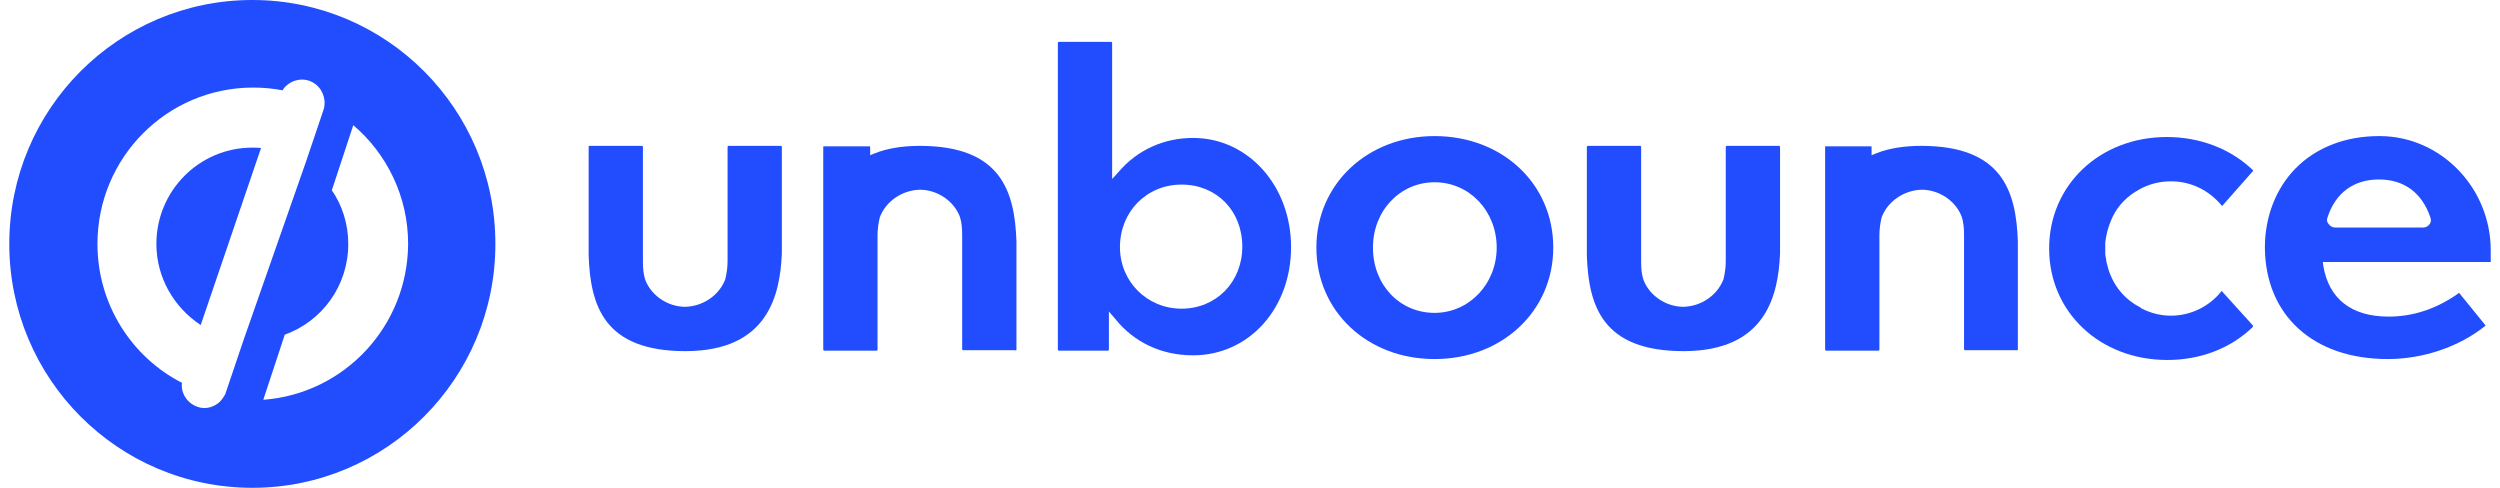 <svg width="164" height="32" viewBox="0 0 164 32" fill="none" xmlns="http://www.w3.org/2000/svg">
<g id="Full Logo">
<g id="Logo">
<path fill-rule="evenodd" clip-rule="evenodd" d="M163.03 21.381C161.31 22.758 158.956 23.554 156.633 23.554C151.744 23.554 148.606 20.677 148.576 16.24C148.576 14.221 149.3 12.354 150.598 11.038C151.955 9.661 153.887 8.927 156.059 8.927H156.15C160.133 8.957 163.392 12.323 163.392 16.424V17.189H152.378L152.408 17.434C152.77 19.606 154.249 20.769 156.693 20.769C158.322 20.769 159.861 20.249 161.28 19.239C161.28 19.209 161.31 19.209 161.34 19.239L163.03 21.32C163.06 21.32 163.06 21.351 163.03 21.381ZM156.059 11.773C154.4 11.773 153.193 12.66 152.68 14.282C152.619 14.435 152.649 14.588 152.77 14.71C152.861 14.833 153.012 14.925 153.162 14.925H158.986C159.137 14.925 159.288 14.833 159.379 14.71C159.469 14.588 159.499 14.435 159.439 14.282C158.896 12.66 157.719 11.773 156.059 11.773Z" fill="#214DFF"/>
<path d="M134.423 16.301C134.423 20.463 137.743 23.615 142.179 23.615C144.351 23.615 146.343 22.85 147.791 21.442V21.351L145.739 19.086C144.955 20.096 143.717 20.708 142.42 20.708C141.756 20.708 141.122 20.555 140.519 20.249C140.489 20.249 140.459 20.218 140.428 20.188L140.398 20.157L140.338 20.127C139.493 19.698 138.799 18.933 138.437 18.015C138.346 17.801 138.286 17.587 138.226 17.342C138.195 17.22 138.165 17.128 138.165 17.036L138.135 16.883C138.135 16.822 138.105 16.73 138.105 16.669C138.105 16.577 138.105 16.485 138.105 16.393C138.105 16.332 138.105 16.301 138.105 16.301C138.105 16.21 138.105 16.118 138.105 16.026V15.965C138.105 15.934 138.105 15.934 138.105 15.904C138.165 15.414 138.286 14.894 138.497 14.435C138.527 14.374 138.557 14.282 138.588 14.221C138.98 13.425 139.583 12.844 140.308 12.446C140.941 12.079 141.666 11.895 142.42 11.895C143.717 11.895 144.925 12.476 145.769 13.517L147.821 11.191C146.373 9.784 144.351 8.988 142.148 8.988C137.743 8.988 134.423 12.14 134.423 16.301Z" fill="#214DFF"/>
<path d="M132.371 22.942V15.812C132.251 12.568 131.376 9.569 126.035 9.569C124.918 9.569 123.922 9.722 123.077 10.059L122.776 10.181V9.63C122.776 9.6 122.745 9.6 122.745 9.6H119.758C119.728 9.6 119.728 9.63 119.728 9.63V22.942C119.728 22.972 119.758 23.003 119.788 23.003H123.228C123.258 23.003 123.289 22.972 123.289 22.942V15.444C123.289 15.016 123.349 14.618 123.439 14.251C123.832 13.211 124.888 12.476 126.065 12.446C127.211 12.446 128.298 13.18 128.69 14.22C128.811 14.588 128.841 14.986 128.841 15.414V22.911C128.841 22.942 128.871 22.972 128.901 22.972H132.341C132.341 23.003 132.371 22.972 132.371 22.942Z" fill="#214DFF"/>
<path d="M104.097 9.63V16.791C104.218 20.035 105.093 23.034 110.434 23.034C115.865 23.034 116.65 19.361 116.771 16.638V9.63C116.771 9.6 116.741 9.569 116.71 9.569H113.27C113.24 9.569 113.21 9.6 113.21 9.63V17.128C113.21 17.556 113.15 17.954 113.059 18.321C112.667 19.361 111.611 20.096 110.434 20.126C109.287 20.126 108.201 19.392 107.809 18.352C107.688 17.984 107.658 17.587 107.658 17.158V9.63C107.658 9.6 107.628 9.569 107.597 9.569H104.157C104.127 9.569 104.097 9.6 104.097 9.63Z" fill="#214DFF"/>
<path fill-rule="evenodd" clip-rule="evenodd" d="M86.354 16.24C86.354 12.079 89.703 8.927 94.109 8.927C98.545 8.927 101.894 12.048 101.894 16.24C101.894 20.402 98.545 23.554 94.109 23.554C89.673 23.554 86.354 20.402 86.354 16.24ZM90.065 16.24C90.065 18.688 91.816 20.524 94.109 20.524C96.372 20.524 98.183 18.627 98.183 16.24C98.183 13.853 96.402 11.956 94.109 11.956C91.846 11.956 90.065 13.823 90.065 16.24Z" fill="#214DFF"/>
<path fill-rule="evenodd" clip-rule="evenodd" d="M84.694 16.21C84.694 20.249 81.918 23.309 78.266 23.309C76.184 23.309 74.374 22.452 73.137 20.892L72.744 20.433V22.942C72.744 22.972 72.714 23.003 72.684 23.003H69.455C69.425 23.003 69.395 22.972 69.395 22.942V2.807C69.395 2.776 69.425 2.745 69.455 2.745H72.895C72.925 2.745 72.956 2.776 72.956 2.807V11.742L73.348 11.314C74.585 9.845 76.335 9.049 78.266 9.049C81.888 9.049 84.694 12.201 84.694 16.21ZM81.495 16.179C81.495 13.823 79.805 12.109 77.512 12.109C75.219 12.109 73.469 13.884 73.469 16.21C73.469 18.474 75.249 20.249 77.512 20.249C79.775 20.249 81.495 18.505 81.495 16.179Z" fill="#214DFF"/>
<path d="M66.619 23.003C66.649 23.003 66.679 22.972 66.679 22.942V15.812C66.558 12.568 65.683 9.569 60.342 9.569C59.226 9.569 58.23 9.722 57.385 10.059L57.083 10.181V9.63C57.083 9.6 57.053 9.6 57.023 9.6H54.035C54.005 9.6 54.005 9.63 54.005 9.63V22.942C54.005 22.972 54.035 23.003 54.066 23.003H57.506C57.536 23.003 57.566 22.972 57.566 22.942V15.444C57.566 15.016 57.626 14.618 57.717 14.251C58.109 13.211 59.165 12.476 60.342 12.446C61.489 12.446 62.575 13.18 62.968 14.22C63.088 14.588 63.118 14.986 63.118 15.414V22.911C63.118 22.942 63.149 22.972 63.179 22.972H66.619V23.003Z" fill="#214DFF"/>
<path d="M38.616 9.63V16.791C38.736 20.035 39.611 23.034 44.953 23.034C50.384 23.034 51.169 19.361 51.289 16.638V9.63C51.289 9.6 51.259 9.569 51.229 9.569H47.789C47.759 9.569 47.729 9.6 47.729 9.63V17.128C47.729 17.556 47.668 17.954 47.578 18.321C47.186 19.361 46.13 20.096 44.953 20.126C43.806 20.126 42.72 19.392 42.327 18.352C42.207 17.984 42.176 17.587 42.176 17.158V9.63C42.176 9.6 42.146 9.569 42.116 9.569H38.676C38.616 9.569 38.616 9.6 38.616 9.63Z" fill="#214DFF"/>
<path fill-rule="evenodd" clip-rule="evenodd" d="M16.553 0C7.742 0 0.609 7.158 0.609 16C0.609 24.842 7.742 32 16.553 32C25.364 32 32.497 24.842 32.497 16C32.497 7.158 25.364 0 16.553 0ZM15.984 22.286L14.815 25.744C14.785 25.865 14.725 25.955 14.665 26.045C14.515 26.286 14.335 26.466 14.095 26.587C13.886 26.707 13.646 26.767 13.406 26.767C13.256 26.767 13.077 26.737 12.927 26.677C12.267 26.436 11.848 25.774 11.938 25.113C8.641 23.429 6.393 19.97 6.393 16C6.393 10.346 10.949 5.744 16.613 5.744C17.272 5.744 17.902 5.805 18.531 5.925C18.891 5.353 19.61 5.083 20.269 5.293C20.629 5.414 20.898 5.654 21.078 5.955C21.228 6.226 21.318 6.526 21.288 6.857C21.288 6.977 21.258 7.098 21.228 7.188L20.059 10.647L15.984 22.286ZM18.681 21.955L17.272 26.226C22.577 25.835 26.742 21.413 26.773 16C26.773 12.872 25.364 10.075 23.176 8.211L21.768 12.481C22.457 13.474 22.846 14.707 22.846 16C22.846 18.767 21.108 21.083 18.681 21.955Z" fill="#214DFF"/>
<path d="M10.259 16C10.259 18.226 11.428 20.18 13.166 21.323L17.122 9.714C16.943 9.684 16.733 9.684 16.553 9.684C13.077 9.684 10.259 12.511 10.259 16Z" fill="#214DFF"/>
</g>
</g>
</svg>
